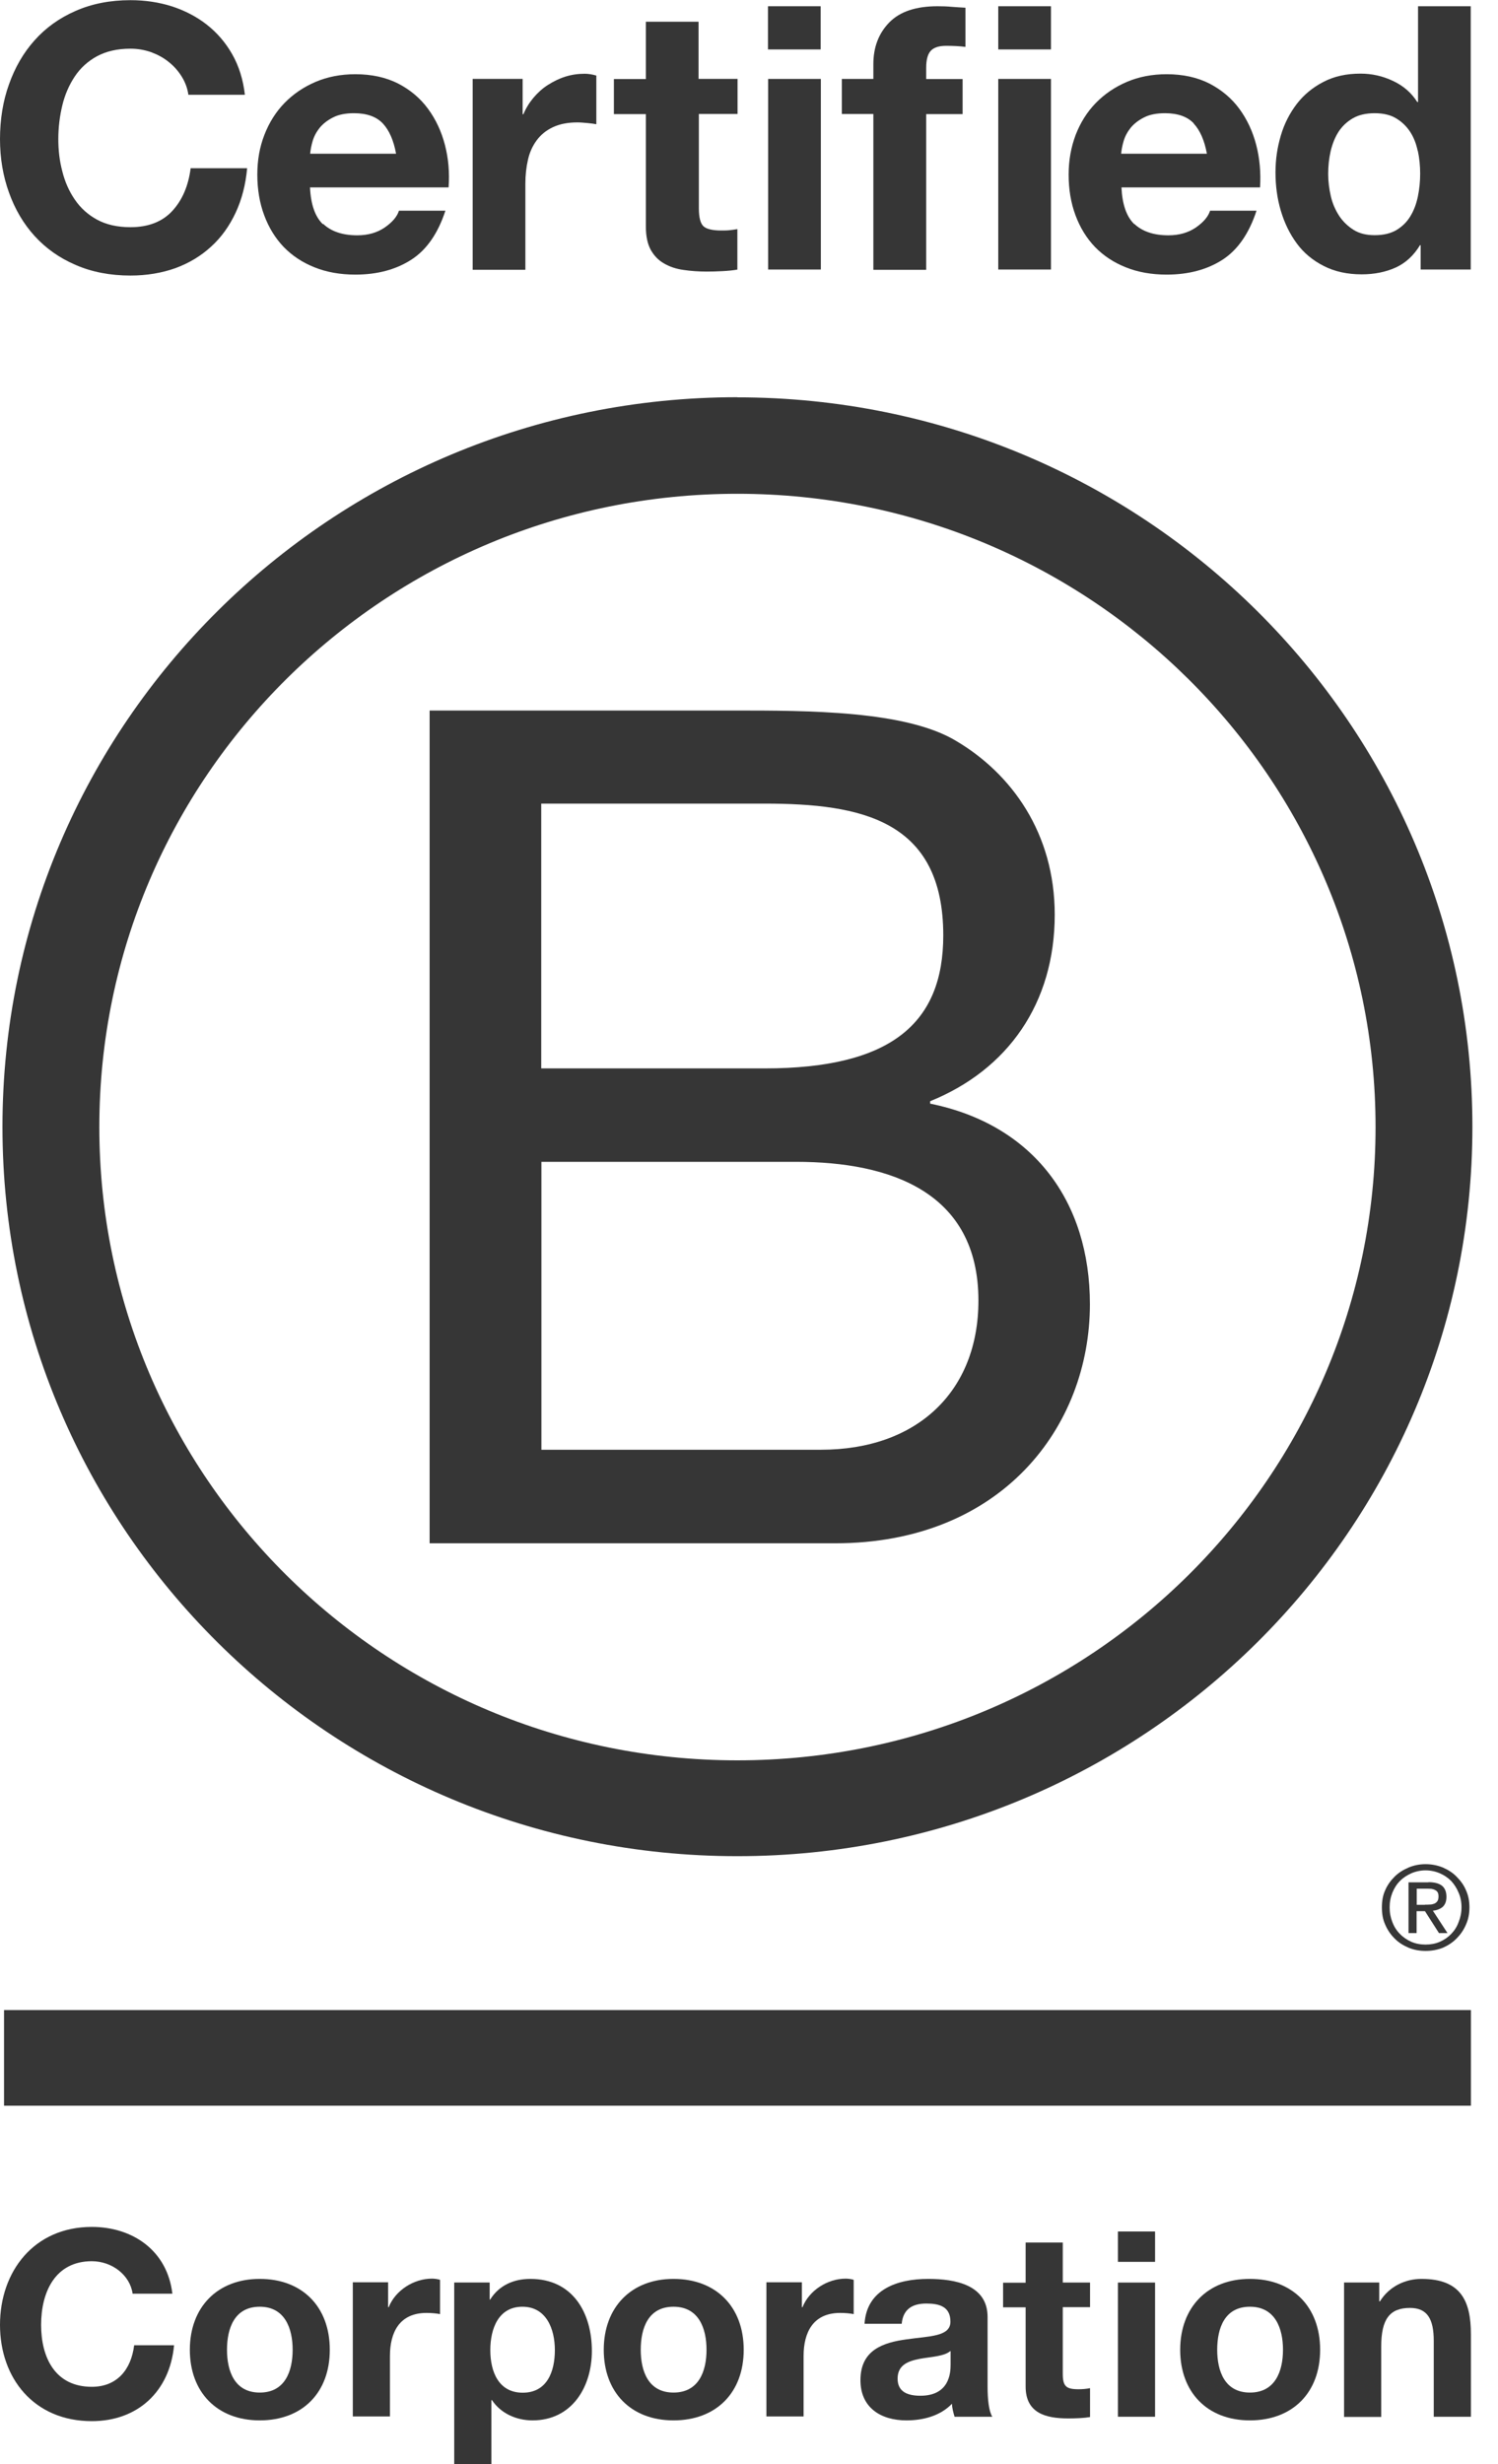 <svg width="45" height="74" viewBox="0 0 45 74" fill="none" xmlns="http://www.w3.org/2000/svg">
<g clip-path="url(#clip0_468_1040)">
<path d="M12.911 21.338H22.05C24.274 21.338 27.206 21.338 28.72 22.25C30.381 23.231 31.684 25.015 31.684 27.47C31.684 30.13 30.275 32.127 27.942 33.071V33.144C31.048 33.775 32.741 36.085 32.741 39.167C32.741 42.844 30.092 46.348 25.083 46.348H12.906V21.342L12.911 21.338ZM16.259 32.086H22.97C26.78 32.086 28.336 30.72 28.336 28.092C28.336 24.624 25.866 24.134 22.97 24.134H16.259V32.082V32.086ZM16.259 43.538H24.663C27.553 43.538 29.392 41.786 29.392 39.058C29.392 35.799 26.744 34.892 23.921 34.892H16.264V43.543L16.259 43.538Z" fill="#363636"/>
<path d="M41.322 33.848C41.322 44.351 32.74 52.866 22.15 52.866C11.56 52.866 2.984 44.356 2.984 33.848C2.984 23.34 11.565 14.829 22.15 14.829C32.735 14.829 41.322 23.344 41.322 33.848ZM22.15 11.929C9.96 11.929 0.074 21.738 0.074 33.839C0.074 45.94 9.96 55.744 22.15 55.744C34.341 55.744 44.231 45.935 44.231 33.839C44.231 21.742 34.346 11.933 22.15 11.933V11.929Z" fill="#363636"/>
<path d="M44.186 60.365H0.121V63.238H44.186V60.365Z" fill="#363636"/>
<path d="M42.806 57.201C42.861 57.201 42.911 57.201 42.962 57.196C43.008 57.196 43.053 57.183 43.09 57.169C43.131 57.151 43.158 57.124 43.181 57.092C43.204 57.056 43.213 57.01 43.213 56.951C43.213 56.901 43.204 56.856 43.186 56.829C43.168 56.797 43.14 56.774 43.108 56.761C43.076 56.742 43.044 56.733 42.998 56.724C42.957 56.724 42.921 56.72 42.875 56.72H42.559V57.205H42.811L42.806 57.201ZM42.911 56.525C43.094 56.525 43.227 56.561 43.319 56.633C43.406 56.706 43.451 56.815 43.451 56.965C43.451 57.105 43.41 57.201 43.337 57.269C43.259 57.333 43.163 57.369 43.044 57.382L43.483 58.054H43.227L42.806 57.396H42.555V58.054H42.312V56.529H42.911V56.525ZM41.827 57.723C41.878 57.859 41.955 57.982 42.056 58.081C42.152 58.181 42.267 58.258 42.399 58.317C42.527 58.372 42.674 58.399 42.825 58.399C42.975 58.399 43.122 58.372 43.25 58.317C43.383 58.258 43.497 58.181 43.593 58.081C43.689 57.982 43.767 57.864 43.817 57.723C43.872 57.587 43.904 57.441 43.904 57.282C43.904 57.124 43.877 56.978 43.817 56.842C43.762 56.706 43.685 56.588 43.593 56.488C43.492 56.388 43.378 56.311 43.25 56.257C43.122 56.202 42.975 56.17 42.825 56.17C42.674 56.17 42.527 56.202 42.399 56.257C42.267 56.316 42.148 56.393 42.056 56.488C41.955 56.588 41.882 56.706 41.827 56.842C41.773 56.978 41.745 57.119 41.745 57.282C41.745 57.446 41.773 57.587 41.827 57.723ZM41.612 56.765C41.681 56.606 41.777 56.475 41.896 56.357C42.015 56.239 42.157 56.152 42.317 56.084C42.477 56.016 42.651 55.984 42.825 55.984C42.998 55.984 43.177 56.016 43.342 56.084C43.497 56.152 43.639 56.239 43.753 56.357C43.872 56.475 43.973 56.611 44.037 56.765C44.11 56.924 44.142 57.096 44.142 57.282C44.142 57.469 44.11 57.641 44.037 57.8C43.968 57.963 43.872 58.1 43.753 58.218C43.634 58.34 43.497 58.426 43.342 58.495C43.177 58.558 43.008 58.59 42.825 58.59C42.642 58.59 42.477 58.558 42.317 58.495C42.157 58.426 42.015 58.34 41.896 58.218C41.777 58.1 41.681 57.963 41.612 57.8C41.539 57.641 41.512 57.469 41.512 57.282C41.512 57.096 41.539 56.924 41.612 56.765Z" fill="#363636"/>
<path d="M5.457 2.297C5.352 2.129 5.224 1.984 5.068 1.861C4.913 1.734 4.734 1.639 4.538 1.566C4.341 1.498 4.135 1.462 3.92 1.462C3.527 1.462 3.193 1.539 2.914 1.689C2.639 1.839 2.415 2.043 2.246 2.297C2.077 2.551 1.949 2.842 1.871 3.169C1.793 3.495 1.752 3.831 1.752 4.176C1.752 4.521 1.789 4.83 1.871 5.143C1.949 5.456 2.072 5.738 2.246 5.992C2.415 6.242 2.639 6.446 2.914 6.596C3.188 6.745 3.522 6.823 3.92 6.823C4.455 6.823 4.876 6.659 5.174 6.337C5.476 6.01 5.659 5.583 5.727 5.052H7.424C7.379 5.547 7.264 5.992 7.077 6.391C6.889 6.791 6.647 7.131 6.34 7.408C6.034 7.689 5.677 7.903 5.27 8.053C4.863 8.198 4.41 8.275 3.92 8.275C3.312 8.275 2.763 8.171 2.273 7.957C1.784 7.748 1.377 7.458 1.038 7.086C0.704 6.718 0.448 6.282 0.27 5.783C0.091 5.288 0 4.753 0 4.176C0 3.6 0.087 3.037 0.27 2.533C0.448 2.029 0.704 1.584 1.038 1.212C1.372 0.836 1.784 0.54 2.273 0.327C2.758 0.114 3.307 0.005 3.92 0.005C4.359 0.005 4.776 0.068 5.165 0.191C5.553 0.318 5.906 0.5 6.212 0.74C6.519 0.981 6.775 1.276 6.976 1.63C7.177 1.984 7.305 2.392 7.356 2.846H5.659C5.631 2.647 5.562 2.465 5.457 2.297Z" fill="#363636"/>
<path d="M9.707 6.722C9.944 6.949 10.288 7.067 10.731 7.067C11.052 7.067 11.326 6.99 11.559 6.831C11.788 6.672 11.93 6.504 11.985 6.327H13.38C13.156 7.013 12.813 7.507 12.351 7.802C11.889 8.098 11.331 8.247 10.676 8.247C10.223 8.247 9.812 8.175 9.45 8.029C9.084 7.884 8.778 7.68 8.522 7.417C8.27 7.153 8.074 6.836 7.936 6.463C7.799 6.096 7.73 5.687 7.73 5.247C7.73 4.807 7.799 4.421 7.941 4.053C8.083 3.686 8.284 3.363 8.545 3.095C8.805 2.828 9.117 2.614 9.478 2.46C9.839 2.306 10.237 2.229 10.676 2.229C11.166 2.229 11.596 2.324 11.962 2.51C12.328 2.701 12.625 2.95 12.858 3.268C13.092 3.586 13.261 3.949 13.366 4.353C13.471 4.757 13.508 5.183 13.476 5.628H9.313C9.336 6.137 9.464 6.509 9.702 6.736L9.707 6.722ZM11.5 3.708C11.308 3.504 11.02 3.4 10.635 3.4C10.384 3.4 10.173 3.44 10.004 3.527C9.835 3.613 9.702 3.717 9.601 3.84C9.501 3.967 9.432 4.099 9.391 4.239C9.35 4.38 9.327 4.503 9.318 4.616H11.898C11.825 4.217 11.692 3.913 11.5 3.708Z" fill="#363636"/>
<path d="M15.7 2.369V3.431H15.723C15.796 3.254 15.896 3.091 16.024 2.937C16.152 2.787 16.294 2.655 16.459 2.551C16.624 2.446 16.797 2.36 16.985 2.301C17.173 2.242 17.365 2.215 17.566 2.215C17.671 2.215 17.785 2.233 17.914 2.269V3.731C17.84 3.717 17.749 3.704 17.644 3.695C17.538 3.685 17.438 3.676 17.342 3.676C17.054 3.676 16.807 3.726 16.605 3.822C16.404 3.917 16.244 4.049 16.12 4.217C15.997 4.385 15.91 4.575 15.86 4.798C15.809 5.02 15.782 5.261 15.782 5.519V8.102H14.199V2.369H15.704H15.7Z" fill="#363636"/>
<path d="M22.156 2.369V3.422H20.994V6.259C20.994 6.527 21.04 6.704 21.127 6.79C21.213 6.876 21.396 6.922 21.662 6.922C21.753 6.922 21.836 6.922 21.918 6.913C22 6.904 22.078 6.894 22.151 6.881V8.097C22.019 8.12 21.868 8.134 21.703 8.143C21.538 8.152 21.378 8.156 21.223 8.156C20.976 8.156 20.742 8.138 20.527 8.106C20.308 8.075 20.116 8.011 19.946 7.911C19.777 7.816 19.649 7.68 19.548 7.503C19.452 7.326 19.402 7.094 19.402 6.804V3.427H18.441V2.374H19.402V0.653H20.985V2.369H22.147H22.156Z" fill="#363636"/>
<path d="M23.07 1.485V0.187H24.653V1.485H23.07ZM24.658 2.37V8.094H23.075V2.37H24.658Z" fill="#363636"/>
<path d="M25.289 3.423V2.37H26.236V1.925C26.236 1.417 26.396 0.999 26.716 0.672C27.037 0.345 27.521 0.187 28.166 0.187C28.308 0.187 28.45 0.191 28.592 0.205C28.734 0.214 28.871 0.227 29.003 0.232V1.408C28.816 1.385 28.624 1.376 28.422 1.376C28.207 1.376 28.052 1.426 27.96 1.526C27.869 1.625 27.823 1.793 27.823 2.029V2.374H28.917V3.427H27.823V8.103H26.236V3.423H25.289Z" fill="#363636"/>
<path d="M29.988 1.485V0.187H31.571V1.485H29.988ZM31.571 2.37V8.094H29.988V2.37H31.571Z" fill="#363636"/>
<path d="M34.073 6.722C34.311 6.949 34.654 7.067 35.098 7.067C35.418 7.067 35.693 6.99 35.926 6.831C36.154 6.672 36.296 6.504 36.351 6.327H37.746C37.522 7.013 37.179 7.507 36.722 7.802C36.26 8.098 35.702 8.247 35.047 8.247C34.595 8.247 34.183 8.175 33.822 8.029C33.456 7.884 33.149 7.68 32.893 7.417C32.641 7.153 32.445 6.836 32.307 6.463C32.17 6.096 32.102 5.687 32.102 5.247C32.102 4.807 32.175 4.421 32.312 4.053C32.454 3.686 32.655 3.363 32.916 3.095C33.176 2.828 33.488 2.614 33.849 2.46C34.21 2.306 34.608 2.229 35.047 2.229C35.537 2.229 35.967 2.324 36.333 2.51C36.699 2.701 36.996 2.95 37.23 3.268C37.463 3.586 37.632 3.949 37.737 4.353C37.842 4.757 37.879 5.183 37.852 5.628H33.689C33.712 6.137 33.84 6.509 34.078 6.736L34.073 6.722ZM35.862 3.708C35.674 3.504 35.381 3.4 34.997 3.4C34.746 3.4 34.535 3.44 34.366 3.527C34.197 3.613 34.064 3.717 33.963 3.84C33.863 3.967 33.794 4.099 33.753 4.239C33.712 4.38 33.689 4.503 33.68 4.616H36.255C36.182 4.217 36.049 3.913 35.857 3.708H35.862Z" fill="#363636"/>
<path d="M42.657 7.363C42.47 7.671 42.227 7.898 41.926 8.035C41.624 8.171 41.285 8.239 40.906 8.239C40.475 8.239 40.096 8.157 39.767 7.989C39.437 7.821 39.167 7.599 38.957 7.313C38.746 7.027 38.586 6.7 38.477 6.332C38.367 5.965 38.316 5.579 38.316 5.179C38.316 4.78 38.371 4.426 38.477 4.067C38.582 3.709 38.746 3.396 38.957 3.119C39.167 2.846 39.437 2.624 39.753 2.461C40.073 2.293 40.444 2.211 40.869 2.211C41.212 2.211 41.537 2.284 41.843 2.429C42.154 2.574 42.397 2.783 42.575 3.064H42.598V0.187H44.181V8.094H42.676V7.363H42.653H42.657ZM42.589 4.535C42.543 4.317 42.47 4.126 42.36 3.958C42.25 3.791 42.113 3.659 41.939 3.554C41.77 3.45 41.55 3.4 41.294 3.4C41.038 3.4 40.814 3.45 40.636 3.554C40.457 3.659 40.315 3.795 40.206 3.963C40.1 4.131 40.023 4.326 39.972 4.544C39.922 4.762 39.899 4.989 39.899 5.225C39.899 5.447 39.927 5.67 39.977 5.888C40.027 6.11 40.114 6.305 40.228 6.482C40.343 6.655 40.489 6.795 40.663 6.904C40.837 7.013 41.047 7.063 41.294 7.063C41.555 7.063 41.77 7.013 41.949 6.909C42.122 6.804 42.264 6.668 42.369 6.491C42.474 6.319 42.548 6.119 42.593 5.901C42.639 5.679 42.662 5.452 42.662 5.216C42.662 4.98 42.639 4.753 42.593 4.535H42.589Z" fill="#363636"/>
<path d="M3.984 68.884C3.907 68.33 3.371 67.908 2.758 67.908C1.651 67.908 1.235 68.843 1.235 69.819C1.235 70.795 1.651 71.68 2.758 71.68C3.513 71.68 3.939 71.167 4.03 70.432H5.229C5.1 71.821 4.135 72.711 2.758 72.711C1.02 72.711 0 71.421 0 69.819C0 68.217 1.02 66.878 2.758 66.878C3.993 66.878 5.027 67.595 5.178 68.884H3.984Z" fill="#363636"/>
<path d="M7.803 68.439C9.084 68.439 9.907 69.279 9.907 70.568C9.907 71.857 9.084 72.688 7.803 72.688C6.522 72.688 5.703 71.844 5.703 70.568C5.703 69.293 6.527 68.439 7.803 68.439ZM7.803 71.853C8.567 71.853 8.791 71.204 8.791 70.568C8.791 69.933 8.562 69.275 7.803 69.275C7.043 69.275 6.819 69.924 6.819 70.568C6.819 71.213 7.048 71.853 7.803 71.853Z" fill="#363636"/>
<path d="M10.598 68.54H11.659V69.288H11.677C11.879 68.78 12.432 68.431 12.976 68.431C13.054 68.431 13.15 68.444 13.219 68.467V69.497C13.114 69.475 12.949 69.461 12.816 69.461C11.997 69.461 11.714 70.047 11.714 70.755V72.57H10.598V68.54Z" fill="#363636"/>
<path d="M13.649 68.548H14.71V69.061H14.724C14.989 68.635 15.428 68.439 15.932 68.439C17.208 68.439 17.78 69.461 17.78 70.605C17.78 71.68 17.185 72.688 15.996 72.688C15.511 72.688 15.044 72.479 14.779 72.08H14.761V74H13.645V68.548H13.649ZM16.668 70.577C16.668 69.937 16.407 69.275 15.694 69.275C14.98 69.275 14.729 69.924 14.729 70.577C14.729 71.231 14.98 71.857 15.703 71.857C16.426 71.857 16.668 71.236 16.668 70.577Z" fill="#363636"/>
<path d="M20.232 68.439C21.513 68.439 22.341 69.279 22.341 70.568C22.341 71.857 21.513 72.688 20.232 72.688C18.951 72.688 18.137 71.844 18.137 70.568C18.137 69.293 18.96 68.439 20.232 68.439ZM20.232 71.853C20.996 71.853 21.224 71.204 21.224 70.568C21.224 69.933 20.996 69.275 20.232 69.275C19.468 69.275 19.248 69.924 19.248 70.568C19.248 71.213 19.477 71.853 20.232 71.853Z" fill="#363636"/>
<path d="M23.028 68.54H24.089V69.288H24.108C24.309 68.78 24.862 68.431 25.402 68.431C25.48 68.431 25.576 68.444 25.645 68.467V69.497C25.544 69.475 25.379 69.461 25.242 69.461C24.423 69.461 24.14 70.047 24.14 70.755V72.57H23.023V68.54H23.028Z" fill="#363636"/>
<path d="M25.971 69.787C26.035 68.748 26.968 68.439 27.883 68.439C28.693 68.439 29.667 68.617 29.667 69.583V71.68C29.667 72.048 29.704 72.411 29.809 72.579H28.675C28.638 72.452 28.601 72.32 28.597 72.189C28.245 72.556 27.728 72.688 27.229 72.688C26.461 72.688 25.848 72.307 25.848 71.481C25.848 70.568 26.538 70.35 27.229 70.255C27.915 70.155 28.551 70.178 28.551 69.724C28.551 69.27 28.217 69.179 27.828 69.179C27.403 69.179 27.128 69.352 27.087 69.787H25.971ZM28.551 70.605C28.359 70.768 27.97 70.777 27.622 70.841C27.275 70.909 26.964 71.027 26.964 71.435C26.964 71.844 27.284 71.948 27.65 71.948C28.519 71.948 28.556 71.263 28.556 71.022V70.609L28.551 70.605Z" fill="#363636"/>
<path d="M31.926 68.549H32.745V69.288H31.926V71.286C31.926 71.662 32.022 71.753 32.397 71.753C32.516 71.753 32.626 71.744 32.745 71.721V72.588C32.557 72.62 32.31 72.629 32.091 72.629C31.409 72.629 30.81 72.47 30.81 71.671V69.293H30.133V68.553H30.81V67.346H31.926V68.553V68.549Z" fill="#363636"/>
<path d="M34.698 67.927H33.582V67.015H34.698V67.927ZM33.582 68.549H34.698V72.579H33.582V68.549Z" fill="#363636"/>
<path d="M37.548 68.439C38.829 68.439 39.657 69.279 39.657 70.568C39.657 71.857 38.829 72.688 37.548 72.688C36.267 72.688 35.453 71.844 35.453 70.568C35.453 69.293 36.276 68.439 37.548 68.439ZM37.548 71.853C38.312 71.853 38.541 71.204 38.541 70.568C38.541 69.933 38.312 69.275 37.548 69.275C36.784 69.275 36.565 69.924 36.565 70.568C36.565 71.213 36.793 71.853 37.548 71.853Z" fill="#363636"/>
<path d="M40.371 68.548H41.432V69.111H41.455C41.739 68.657 42.224 68.439 42.7 68.439C43.884 68.439 44.186 69.102 44.186 70.101V72.579H43.07V70.3C43.07 69.638 42.873 69.311 42.356 69.311C41.748 69.311 41.492 69.647 41.492 70.468V72.584H40.376V68.553L40.371 68.548Z" fill="#363636"/>
</g>
<defs>
<clipPath id="clip0_468_1040">
<rect width="44.23" height="74" fill="white"/>
</clipPath>
</defs>
</svg>
